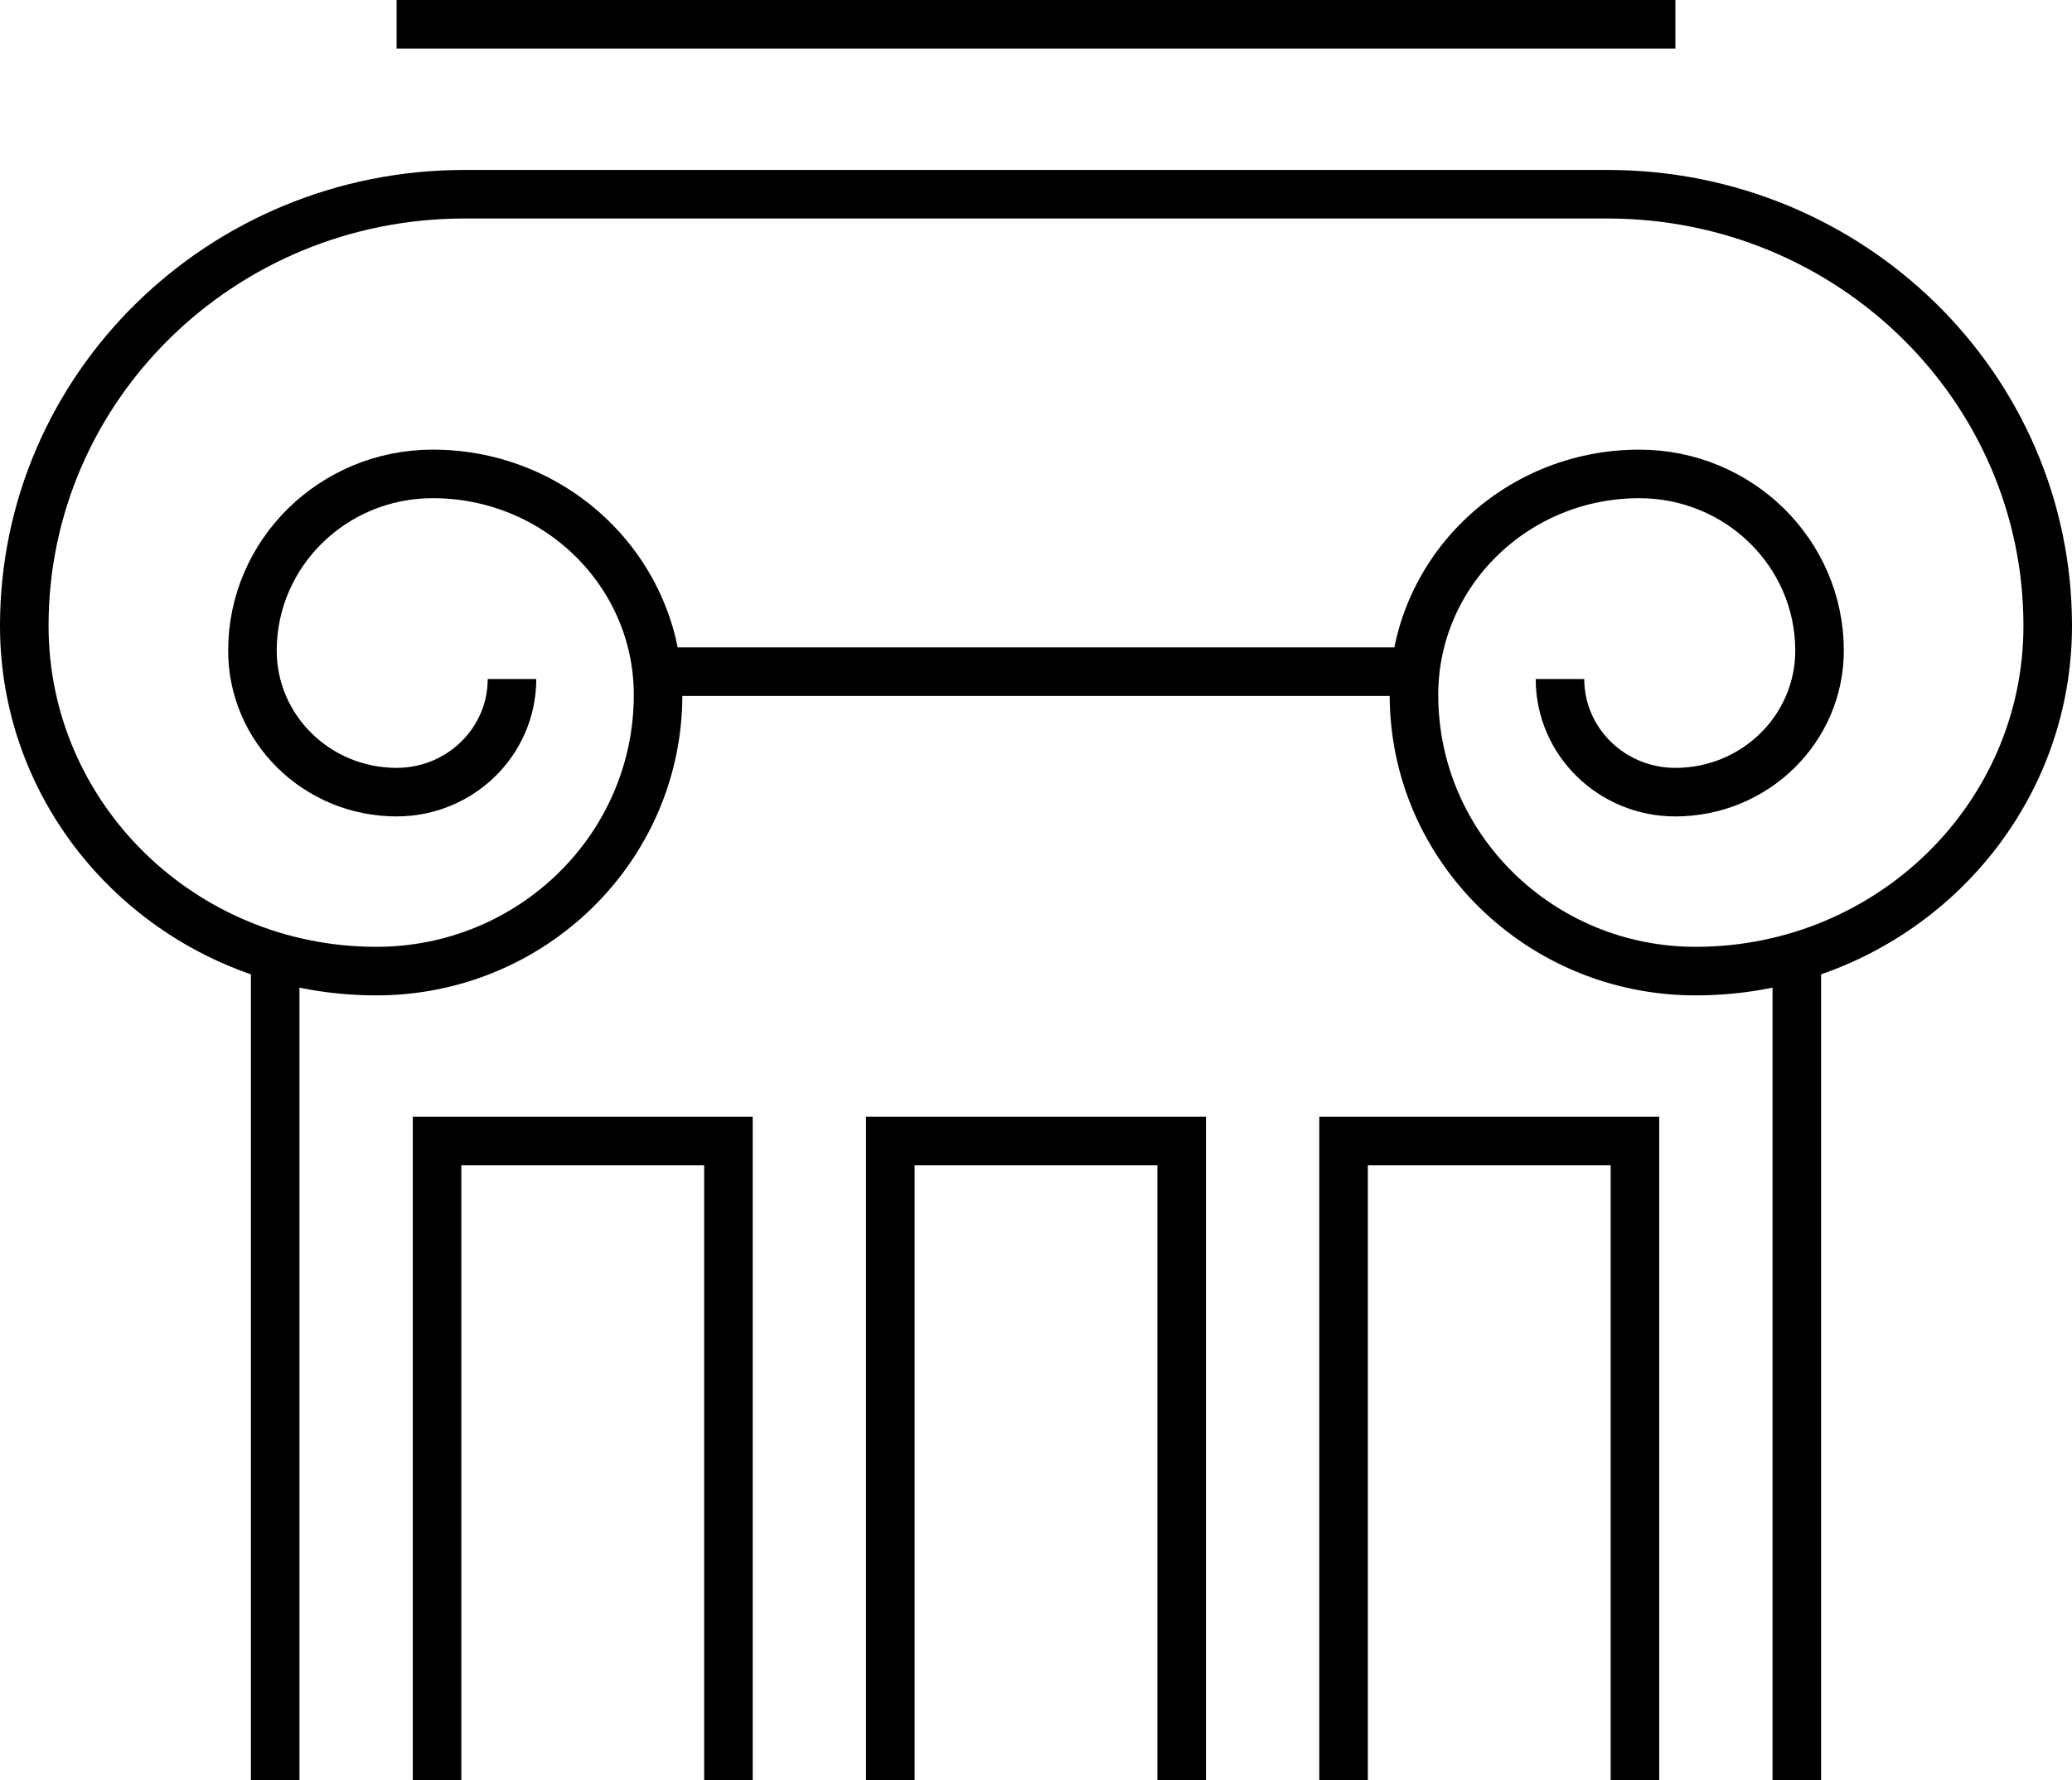 <?xml version="1.0" encoding="utf-8"?>
<!-- Generator: Adobe Illustrator 13.0.0, SVG Export Plug-In . SVG Version: 6.00 Build 14948)  -->
<!DOCTYPE svg PUBLIC "-//W3C//DTD SVG 1.1//EN" "http://www.w3.org/Graphics/SVG/1.1/DTD/svg11.dtd">
<svg version="1.1" id="Layer_1" xmlns="http://www.w3.org/2000/svg" xmlns:xlink="http://www.w3.org/1999/xlink" x="0px" y="0px"
	 width="128px" height="110px" viewBox="0 0 128 110" enable-background="new 0 0 128 110" xml:space="preserve">
<g>
	<path fill="none" stroke="#000000" stroke-width="3" d="M31.629,41.952c0,3.86-3.189,6.99-7.126,6.99
		c-4.919,0-8.908-3.915-8.908-8.744c0-6.028,4.988-10.918,11.136-10.918c7.689,0,13.922,6.113,13.922,13.653
		C40.652,52.36,32.862,60,23.25,60C11.24,60,1.5,50.451,1.5,38.665C1.5,23.937,13.675,12,28.688,12h70.623
		c15.017,0,27.189,11.937,27.189,26.665C126.5,50.451,116.762,60,104.75,60c-9.61,0-17.401-7.64-17.401-17.066
		c0-7.54,6.232-13.653,13.92-13.653c6.151,0,11.135,4.89,11.135,10.918c0,4.829-3.988,8.744-8.909,8.744
		c-3.935,0-7.125-3.13-7.125-6.99"/>
	<rect x="24.5" fill="#000000" width="79" height="3"/>
	<rect x="40.5" y="40" fill="#000000" width="47" height="3"/>
	<rect x="15.5" y="60" fill="#000000" width="3" height="50"/>
	<rect x="109.5" y="60" fill="#000000" width="3" height="50"/>
	<polyline fill="none" stroke="#000000" stroke-width="3" points="27,110 27,70.5 45,70.5 45,110 	"/>
	<polyline fill="none" stroke="#000000" stroke-width="3" points="55,110 55,70.5 73,70.5 73,110 	"/>
	<polyline fill="none" stroke="#000000" stroke-width="3" points="83,110 83,70.5 101,70.5 101,110 	"/>
</g>
</svg>
